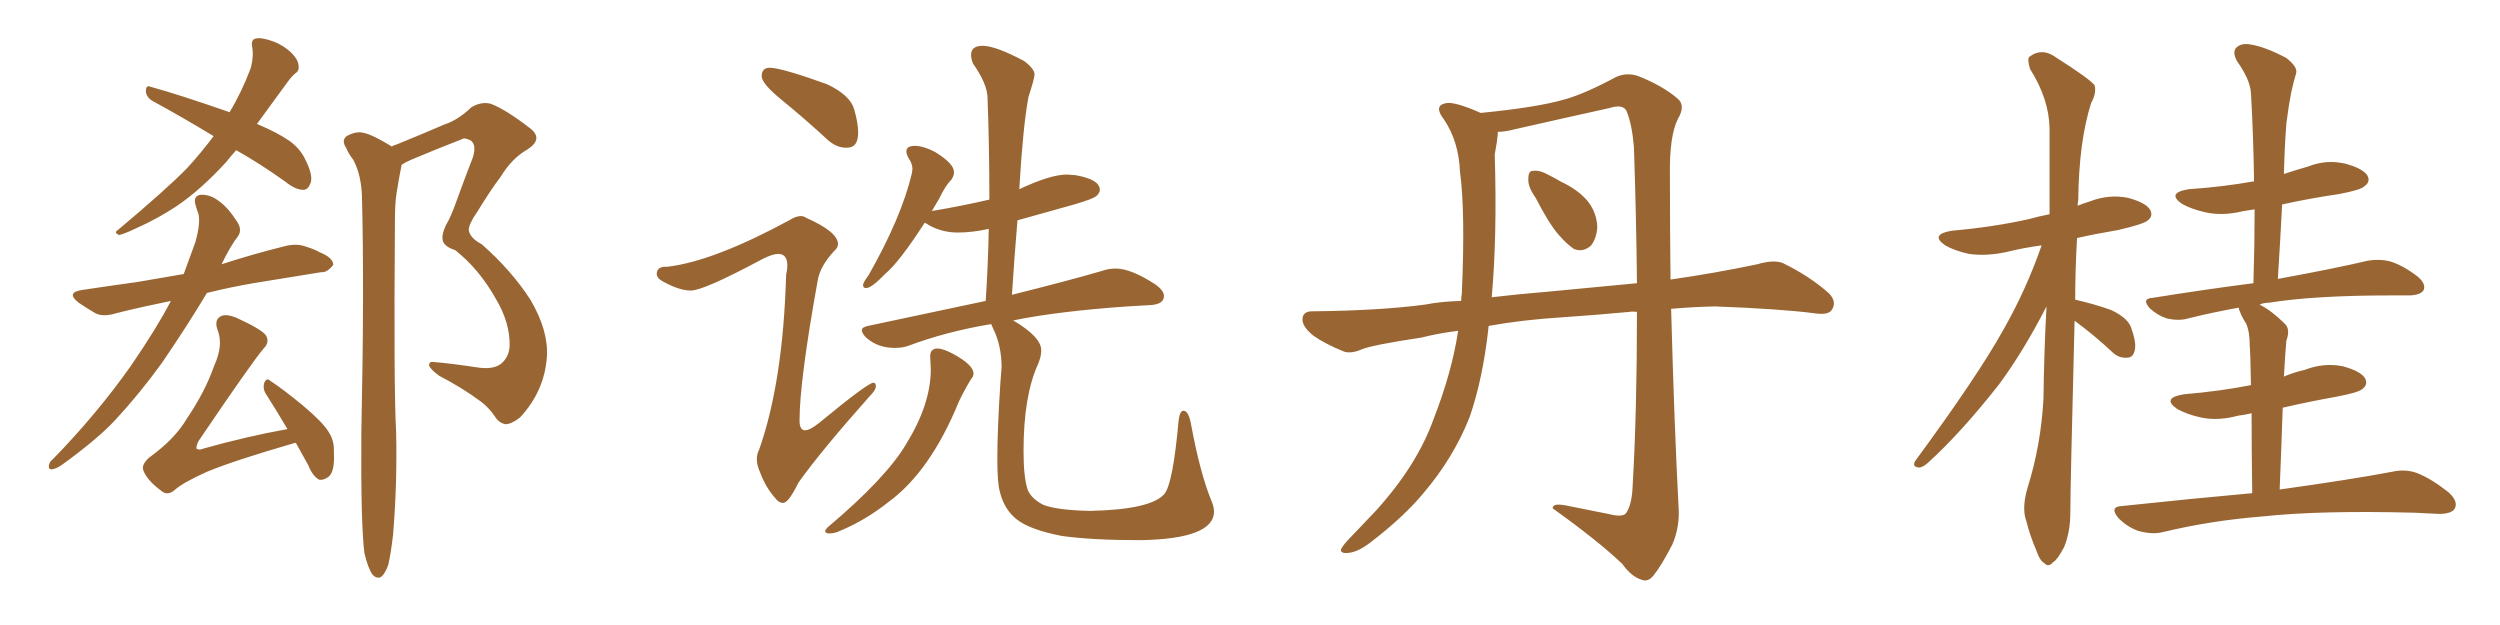 <svg xmlns="http://www.w3.org/2000/svg" xmlns:xlink="http://www.w3.org/1999/xlink" width="600" height="150"><path fill="#996633" padding="10" d="M56.69 36.04L56.69 36.04Q55.37 37.50 54.35 38.82L54.35 38.82Q48.19 45.56 42.33 49.51L42.33 49.51Q37.65 52.59 32.67 54.79L32.67 54.79Q29.59 56.25 28.56 56.40L28.56 56.40Q27.25 55.81 28.27 55.22L28.27 55.22Q40.14 45.26 44.97 40.28L44.97 40.28Q48.19 36.77 51.27 32.67L51.27 32.67Q43.51 27.98 36.77 24.32L36.77 24.32Q35.16 23.44 35.01 21.97L35.01 21.97Q35.01 20.36 36.04 20.80L36.04 20.80Q42.48 22.56 54.35 26.66L54.35 26.66Q54.64 26.81 55.08 26.95L55.08 26.95Q58.01 22.12 60.21 16.26L60.21 16.26Q60.94 13.33 60.50 11.13L60.50 11.13Q60.21 9.38 61.52 9.23L61.52 9.23Q62.84 8.94 65.63 9.96L65.63 9.96Q67.97 10.84 69.87 12.60L69.87 12.60Q71.48 14.21 71.63 15.53L71.63 15.53Q71.92 16.99 70.90 17.58L70.90 17.58Q69.87 18.46 68.85 19.92L68.85 19.92Q64.89 25.34 61.67 29.74L61.67 29.74Q66.50 31.79 69.29 33.69L69.29 33.69Q71.63 35.30 72.95 37.65L72.95 37.65Q75.44 42.33 74.41 44.24L74.41 44.24Q73.83 45.56 72.80 45.56L72.80 45.56Q70.90 45.56 68.55 43.65L68.55 43.65Q62.40 39.26 56.69 36.04ZM49.66 70.31L49.66 70.31Q45.12 77.93 38.82 87.16L38.82 87.16Q33.40 94.63 27.54 100.93L27.54 100.93Q23.29 105.47 14.79 111.62L14.79 111.62Q13.48 112.50 12.45 112.65L12.45 112.65Q11.72 112.65 11.72 112.06L11.72 112.06Q11.72 110.89 12.60 110.30L12.60 110.30Q23.29 99.32 31.35 87.89L31.35 87.89Q37.50 78.96 41.02 72.22L41.02 72.22Q33.84 73.68 27.98 75.15L27.98 75.15Q24.76 76.17 22.85 75.15L22.85 75.15Q20.80 73.97 18.90 72.66L18.90 72.66Q15.67 70.17 19.78 69.58L19.78 69.58Q26.66 68.55 32.96 67.68L32.96 67.68Q38.23 66.80 44.09 65.77L44.09 65.77Q45.41 62.26 46.88 58.15L46.88 58.15Q48.19 53.47 47.61 51.27L47.61 51.27Q47.17 50.10 47.02 49.51L47.02 49.51Q46.14 46.88 48.34 46.73L48.34 46.73Q50.54 46.73 52.44 48.19L52.44 48.19Q54.64 49.66 56.98 53.32L56.98 53.32Q58.15 55.22 57.13 56.69L57.13 56.69Q55.37 58.89 53.17 63.43L53.17 63.43Q60.35 61.08 67.97 59.18L67.97 59.18Q71.04 58.30 73.39 59.18L73.39 59.18Q75.73 59.91 76.61 60.50L76.61 60.50Q79.98 61.82 79.98 63.57L79.98 63.57Q78.52 65.48 77.05 65.33L77.05 65.33Q69.73 66.50 60.79 67.97L60.79 67.97Q54.93 68.99 49.66 70.31ZM71.04 106.35L71.04 106.35Q70.75 106.20 70.61 106.35L70.61 106.35Q56.40 110.45 49.66 113.23L49.66 113.23Q43.80 115.87 41.89 117.63L41.89 117.63Q40.14 119.09 38.67 117.77L38.67 117.77Q35.30 115.28 34.42 112.94L34.42 112.94Q33.84 111.62 35.74 109.86L35.74 109.86Q42.04 105.32 44.82 100.49L44.82 100.49Q49.22 94.04 51.42 87.74L51.42 87.74Q53.61 82.91 52.29 79.39L52.29 79.39Q51.27 76.76 53.03 75.88L53.03 75.88Q54.20 75.29 56.54 76.17L56.54 76.17Q62.99 79.10 63.87 80.57L63.87 80.57Q64.75 82.18 63.28 83.64L63.28 83.64Q60.50 86.87 47.61 105.91L47.61 105.91Q47.02 107.23 47.17 107.67L47.17 107.67Q47.75 108.11 48.78 107.67L48.78 107.67Q59.18 104.74 68.99 102.98L68.99 102.98Q66.21 98.29 63.87 94.63L63.87 94.63Q62.99 93.31 63.43 91.85L63.43 91.85Q64.01 90.53 64.89 91.41L64.89 91.41Q67.82 93.31 72.80 97.41L72.80 97.41Q77.34 101.22 78.81 103.56L78.81 103.56Q80.27 105.76 80.13 108.40L80.13 108.40Q80.42 113.53 78.66 114.55L78.66 114.55Q77.64 115.28 76.61 115.14L76.61 115.14Q75 114.26 73.97 111.62L73.97 111.62Q72.36 108.69 71.04 106.35ZM87.45 132.71L87.45 132.71L87.45 132.71Q86.57 125.54 86.72 103.86L86.72 103.86Q87.45 69.29 86.87 47.17L86.87 47.17Q86.72 42.04 84.81 38.38L84.81 38.38Q83.64 36.91 83.06 35.45L83.06 35.45Q81.88 33.69 83.20 32.67L83.20 32.67Q85.55 31.35 87.45 31.93L87.45 31.93Q89.50 32.37 94.04 35.16L94.04 35.16Q94.48 34.86 95.07 34.72L95.07 34.72Q101.22 32.23 106.64 29.88L106.64 29.88Q109.86 28.86 113.09 25.78L113.09 25.78Q115.43 24.32 117.77 24.90L117.77 24.90Q121.29 26.22 127.00 30.62L127.00 30.62Q130.66 33.25 126.56 35.89L126.56 35.89Q122.90 37.94 120.12 42.48L120.12 42.48Q117.77 45.56 114.55 50.83L114.55 50.83Q112.50 53.76 112.50 55.22L112.50 55.22Q112.79 57.13 115.58 58.59L115.58 58.59Q122.75 64.89 127.29 71.92L127.29 71.92Q131.69 79.39 131.25 85.69L131.25 85.69Q130.66 93.90 124.80 100.20L124.80 100.20Q122.75 101.81 121.29 101.81L121.29 101.81Q119.68 101.51 118.65 99.76L118.65 99.76Q117.33 97.85 115.43 96.39L115.43 96.39Q110.89 93.02 105.47 90.23L105.47 90.23Q103.42 88.77 102.98 87.74L102.98 87.74Q102.98 86.72 104.00 86.87L104.00 86.87Q108.84 87.30 114.55 88.18L114.55 88.18Q118.36 88.77 120.26 87.30L120.26 87.30Q122.17 85.69 122.31 83.06L122.31 83.06Q122.46 77.49 118.95 71.63L118.95 71.63Q114.99 64.60 109.28 60.06L109.28 60.06Q106.20 59.03 106.20 57.28L106.20 57.28Q106.05 56.10 107.08 53.91L107.08 53.91Q108.11 52.29 109.42 48.63L109.42 48.63Q111.33 43.36 113.53 37.65L113.53 37.65Q114.40 34.72 112.94 33.69L112.94 33.69Q111.47 32.96 110.89 33.40L110.89 33.40Q105.18 35.60 98.58 38.38L98.58 38.38Q97.27 38.96 96.39 39.55L96.39 39.55Q95.80 42.48 95.21 46.14L95.21 46.14Q94.78 48.63 94.78 53.03L94.78 53.03Q94.48 93.46 95.07 103.71L95.07 103.71Q95.36 115.87 94.34 128.32L94.34 128.32Q93.75 133.30 93.16 135.64L93.16 135.64Q92.29 137.99 91.26 138.57L91.26 138.57Q90.23 138.87 89.36 137.84L89.36 137.84Q88.33 136.38 87.45 132.71ZM199.07 128.03L199.07 128.03Q199.80 128.03 200.83 127.73L200.83 127.73Q207.42 125.10 213.13 120.56L213.13 120.56Q223.24 113.23 230.13 96.39L230.13 96.39Q231.45 93.60 233.06 90.97L233.06 90.97Q233.64 90.38 233.64 89.65L233.64 89.65Q233.64 87.60 228.81 84.96L228.81 84.96Q226.32 83.64 225 83.64L225 83.64Q223.24 83.64 223.24 85.55L223.24 85.55L223.39 88.62Q223.39 96.97 217.53 106.49L217.53 106.49Q212.70 114.70 198.63 126.56L198.63 126.56Q198.05 127.15 198.05 127.44L198.05 127.44Q198.05 128.03 199.07 128.03ZM203.03 35.45L203.32 35.45Q205.96 35.45 205.96 31.79L205.96 31.79Q205.96 29.59 205.00 26.22Q204.05 22.85 198.49 20.21L198.49 20.21Q187.50 16.26 184.72 16.26L184.72 16.26Q182.81 16.26 182.81 18.31L182.81 18.31Q182.81 20.07 187.65 24.02L187.65 24.02Q193.07 28.42 198.78 33.69L198.78 33.69Q200.83 35.45 203.03 35.45L203.03 35.45ZM187.94 120.70L187.94 120.70Q189.26 120.70 191.60 115.87L191.60 115.87Q197.02 108.25 208.74 95.07L208.74 95.07Q210.21 93.60 210.21 92.72L210.21 92.72Q210.21 91.85 209.62 91.85L209.62 91.85Q208.30 91.85 196.58 101.51L196.58 101.51Q194.38 103.27 193.21 103.27L193.21 103.27Q191.89 103.27 191.89 100.93L191.89 100.93Q191.89 91.41 196.29 67.09L196.29 67.09Q196.88 63.87 200.10 60.35L200.10 60.35Q201.12 59.47 201.12 58.59L201.12 58.59Q201.12 55.66 193.51 52.29L193.51 52.29Q192.92 51.86 192.19 51.86L192.19 51.86Q191.02 51.86 189.40 52.88L189.40 52.88Q171.24 62.70 160.25 64.01L160.25 64.01L159.81 64.01Q157.62 64.01 157.62 65.77L157.62 65.77Q157.62 66.65 158.79 67.38L158.79 67.38Q162.89 69.73 165.82 69.73L165.82 69.73Q168.90 69.73 183.11 62.11L183.11 62.11Q185.45 60.94 186.77 60.94L186.77 60.94Q188.96 60.94 188.96 63.72L188.96 63.72Q188.96 64.75 188.67 65.92L188.67 65.92Q187.94 91.55 182.23 107.81L182.23 107.81Q181.64 108.98 181.64 110.16L181.64 110.16Q181.64 111.62 182.37 113.23L182.37 113.23Q183.69 116.89 186.04 119.53L186.04 119.53Q186.91 120.70 187.94 120.70ZM273.63 129.64L273.63 129.64Q291.36 129.35 291.36 122.75L291.36 122.75Q291.36 121.58 290.77 120.26L290.77 120.26Q287.99 113.53 285.79 101.51L285.79 101.51Q285.21 98.58 284.03 98.58L284.03 98.58Q283.15 98.58 282.86 100.93L282.86 100.93Q281.54 115.87 279.49 118.51L279.49 118.51Q276.27 122.31 261.62 122.61L261.62 122.61Q253.71 122.46 250.34 121.14L250.34 121.14Q247.56 119.68 246.68 117.63L246.68 117.63Q245.65 114.70 245.65 108.25L245.65 108.25Q245.65 94.92 249.17 87.30L249.17 87.30Q249.90 85.55 249.90 84.08L249.90 84.08Q249.90 80.86 243.16 76.90L243.16 76.90Q253.86 74.71 270.56 73.54L270.56 73.54L275.83 73.24Q279.35 73.10 279.35 71.04L279.35 71.04Q279.35 69.73 277.29 68.26L277.29 68.26Q271.44 64.45 267.77 64.45L267.77 64.45Q266.02 64.45 264.40 65.04L264.40 65.04Q256.35 67.38 242.87 70.75L242.87 70.75Q243.46 61.52 244.19 52.88L244.19 52.88L257.81 49.07Q262.35 47.75 263.16 47.02Q263.96 46.29 263.96 45.56L263.96 45.56Q263.96 43.07 258.11 42.04L258.11 42.04L256.05 41.89Q252.10 41.89 244.63 45.41L244.63 45.41Q245.51 30.32 246.83 23.29L246.83 23.29Q248.29 18.75 248.29 17.87L248.29 17.87Q248.29 16.55 245.80 14.65L245.80 14.65Q238.92 10.99 235.84 10.99L235.84 10.99Q233.06 10.99 233.06 13.18L233.06 13.18Q233.06 14.06 233.50 15.23L233.50 15.23Q237.01 20.21 237.01 23.58L237.01 23.58Q237.45 35.16 237.45 47.90L237.45 47.90Q231.15 49.37 224.27 50.54L224.27 50.54Q223.68 50.54 223.54 50.83L223.54 50.83L225.44 47.61Q226.90 44.53 228.37 43.07L228.37 43.07Q228.96 42.19 228.96 41.31L228.96 41.31Q228.96 39.26 224.41 36.47L224.41 36.47Q221.63 35.01 219.58 35.01L219.58 35.01Q217.53 35.01 217.53 36.33L217.53 36.33Q217.53 36.91 217.97 37.79L217.97 37.79Q218.99 39.26 218.99 40.58L218.99 40.58L218.85 41.60Q216.36 52.15 208.45 66.06L208.45 66.06Q207.13 67.82 207.13 68.41L207.13 68.41Q207.13 69.14 207.86 69.14L207.86 69.14Q209.18 69.14 212.40 65.77L212.40 65.77Q215.77 62.99 221.92 53.47L221.92 53.47Q222.36 53.61 222.95 54.05L222.95 54.05Q226.17 55.81 229.83 55.81L229.83 55.81Q233.35 55.81 237.30 54.93L237.30 54.93Q237.16 62.99 236.57 72.22L236.57 72.22L208.30 78.22Q206.84 78.52 206.84 79.25L206.84 79.25Q206.84 79.98 207.86 81.01L207.86 81.01Q210.64 83.50 214.75 83.50L214.75 83.50Q216.50 83.50 217.82 83.06L217.82 83.06Q227.20 79.54 237.89 77.78L237.89 77.78L238.33 78.81Q240.38 82.91 240.38 88.18L240.38 88.18L240.09 91.85Q239.36 103.27 239.36 110.01L239.36 110.01Q239.36 115.87 239.94 117.92L239.94 117.92Q240.97 122.31 244.12 124.73Q247.27 127.15 254.74 128.61L254.74 128.61Q261.91 129.64 273.63 129.64ZM368.55 47.46L368.55 47.46Q366.65 44.82 366.80 42.92L366.80 42.92Q366.80 41.02 367.82 41.02L367.82 41.02Q369.43 40.72 371.78 42.04L371.78 42.04Q373.24 42.77 374.71 43.65L374.71 43.65Q378.52 45.41 380.86 48.05L380.86 48.05Q383.20 50.83 383.35 54.49L383.35 54.49Q383.20 57.13 381.88 58.89L381.88 58.89Q379.98 60.64 377.78 59.77L377.78 59.77Q376.03 58.59 374.12 56.40L374.12 56.40Q371.78 53.76 368.55 47.46ZM385.99 123.34L385.99 123.34Q389.36 124.22 390.23 123.19L390.23 123.19Q391.70 121.14 391.85 116.31L391.85 116.31Q392.87 98.58 392.87 74.85L392.87 74.85Q391.70 74.71 391.11 74.85L391.11 74.85Q383.20 75.59 374.71 76.17L374.71 76.17Q365.33 76.76 357.28 78.22L357.28 78.22Q355.96 90.67 352.73 100.05L352.73 100.05Q348.93 109.72 341.75 118.21L341.75 118.21Q336.91 124.07 328.86 130.22L328.86 130.22Q325.78 132.57 323.44 132.71L323.44 132.71Q321.68 132.86 321.83 131.84L321.83 131.84Q322.41 130.66 324.32 128.76L324.32 128.76Q327.10 125.83 330.18 122.61L330.18 122.61Q340.14 111.62 344.09 100.49L344.09 100.49Q348.49 89.21 349.95 79.39L349.95 79.39Q345.26 79.98 341.16 81.01L341.16 81.01Q329.59 82.76 326.95 83.79L326.95 83.79Q324.32 84.96 322.56 84.38L322.56 84.38Q317.87 82.47 315.23 80.57L315.23 80.57Q312.45 78.37 312.60 76.46L312.60 76.46Q312.74 74.71 314.94 74.71L314.94 74.71Q331.05 74.56 342.04 73.10L342.04 73.10Q345.70 72.36 350.68 72.22L350.68 72.22Q350.68 71.19 350.83 70.61L350.83 70.61Q351.71 50.83 350.39 41.16L350.39 41.16Q350.10 33.98 346.58 28.71L346.58 28.71Q343.95 25.34 347.02 24.76L347.02 24.76Q349.07 24.32 355.37 27.10L355.37 27.10Q368.85 25.78 375.44 23.88L375.44 23.88Q380.27 22.56 387.89 18.46L387.89 18.46Q390.53 17.29 393.31 18.31L393.31 18.31Q399.17 20.65 402.69 23.73L402.69 23.73Q404.59 25.34 402.69 28.56L402.69 28.56Q400.63 32.67 400.78 42.04L400.78 42.04Q400.78 55.08 400.93 67.09L400.93 67.09Q411.18 65.63 421.73 63.43L421.73 63.43Q425.68 62.26 427.88 63.13L427.88 63.13Q434.47 66.36 439.01 70.46L439.01 70.46Q440.92 72.51 439.60 74.41L439.60 74.41Q438.72 75.73 435.21 75.15L435.21 75.15Q427.00 74.12 411.62 73.54L411.62 73.54Q405.91 73.68 401.07 74.12L401.07 74.12Q401.81 101.66 402.83 121.14L402.83 121.14Q403.27 126.27 401.37 130.66L401.37 130.66Q398.73 135.79 396.83 138.13L396.83 138.13Q395.51 139.75 394.04 139.16L394.04 139.16Q391.55 138.43 389.36 135.35L389.36 135.35Q383.35 129.64 372.66 122.02L372.66 122.02Q372.51 120.70 375.73 121.29L375.73 121.29Q381.01 122.31 385.99 123.34ZM392.14 35.30L392.14 35.30L392.14 35.30Q391.70 29.88 390.38 26.66L390.38 26.66Q389.50 24.90 386.28 25.93L386.28 25.93Q375 28.42 363.43 31.05L363.43 31.05Q361.23 31.64 359.47 31.64L359.47 31.64Q359.47 31.79 359.47 32.23L359.47 32.23Q359.33 33.84 358.74 37.06L358.74 37.06Q359.33 56.84 358.01 71.34L358.01 71.34Q364.16 70.61 371.34 70.02L371.34 70.02Q379.10 69.29 392.87 67.97L392.87 67.97Q392.72 52.59 392.14 35.30ZM497.90 77.05L497.90 77.05Q496.88 117.19 496.88 123.05L496.88 123.05Q496.88 127.59 495.41 131.25L495.41 131.25Q493.80 134.33 492.77 134.91L492.77 134.91Q491.60 136.23 490.72 135.21L490.72 135.21Q489.55 134.62 488.67 131.98L488.67 131.98Q487.21 128.61 486.33 125.10L486.33 125.10Q485.16 122.02 486.62 117.04L486.62 117.04Q489.84 106.79 490.43 95.65L490.43 95.65Q490.58 84.23 491.16 73.54L491.16 73.54Q485.60 84.38 479.74 92.29L479.74 92.29Q470.65 103.86 462.74 111.04L462.74 111.04Q461.43 112.21 460.55 112.21L460.55 112.21Q458.79 112.06 459.67 110.60L459.67 110.60Q474.76 90.09 480.91 78.96L480.91 78.96Q486.33 69.43 489.99 58.89L489.99 58.89Q485.60 59.47 481.49 60.50L481.49 60.50Q476.66 61.52 472.56 60.94L472.56 60.94Q469.19 60.21 466.85 58.89L466.85 58.89Q463.04 56.25 468.46 55.37L468.46 55.37Q478.42 54.49 486.91 52.59L486.91 52.59Q489.55 51.86 491.89 51.42L491.89 51.42Q491.89 40.43 491.89 30.76L491.89 30.76Q491.75 23.73 487.21 16.55L487.21 16.55Q486.47 14.21 487.06 13.62L487.06 13.62Q490.14 11.28 493.65 13.92L493.65 13.92Q501.71 19.04 502.73 20.51L502.73 20.51Q503.17 22.41 501.86 24.76L501.86 24.76Q498.93 33.98 498.78 48.05L498.78 48.05Q498.63 48.78 498.63 49.37L498.63 49.37Q500.10 48.78 501.56 48.34L501.56 48.34Q506.10 46.58 510.64 47.46L510.64 47.46Q515.04 48.63 516.06 50.39L516.06 50.39Q516.80 51.86 515.48 52.88L515.48 52.88Q514.60 53.76 508.30 55.22L508.30 55.22Q503.03 56.10 498.49 57.13L498.49 57.13Q498.05 64.89 498.05 71.92L498.05 71.92Q502.59 72.95 506.69 74.41L506.69 74.41Q511.08 76.46 511.67 79.25L511.67 79.25Q512.84 82.62 512.26 84.38L512.26 84.38Q511.82 85.84 510.50 85.84L510.50 85.84Q508.59 85.99 507.13 84.67L507.13 84.67Q502.59 80.42 498.19 77.20L498.19 77.20Q498.05 77.05 497.90 77.05ZM540.53 118.36L540.53 118.36L540.53 118.36Q540.38 106.79 540.38 99.17L540.38 99.17Q538.62 99.61 537.16 99.76L537.16 99.76Q532.32 101.07 528.22 100.20L528.22 100.20Q524.85 99.46 522.51 98.14L522.51 98.14Q518.70 95.51 524.12 94.63L524.12 94.63Q532.76 93.90 540.23 92.43L540.23 92.43Q540.09 84.52 539.94 83.06L539.94 83.06Q539.94 79.54 539.06 77.64L539.06 77.64Q538.18 76.32 537.60 74.85L537.60 74.85Q537.30 74.27 537.30 73.83L537.30 73.83Q530.86 75 525 76.46L525 76.46Q522.95 77.05 520.17 76.46L520.17 76.46Q517.82 75.73 515.92 73.97L515.92 73.97Q513.87 71.63 516.65 71.48L516.65 71.48Q529.39 69.43 540.82 67.97L540.82 67.97Q541.11 58.74 541.11 50.24L541.11 50.24Q539.36 50.54 538.33 50.68L538.33 50.68Q533.50 51.86 529.39 50.98L529.39 50.98Q526.03 50.24 523.68 48.93L523.68 48.93Q519.87 46.29 525.29 45.41L525.29 45.41Q533.79 44.82 540.97 43.51L540.97 43.51Q540.82 32.52 540.23 22.41L540.23 22.41Q540.09 19.19 536.87 14.65L536.87 14.65Q535.69 12.45 536.72 11.43L536.72 11.43Q537.89 10.25 540.23 10.69L540.23 10.69Q543.75 11.28 548.73 13.92L548.73 13.92Q551.51 16.11 551.07 17.58L551.07 17.58Q550.49 19.48 549.90 22.12L549.90 22.12Q549.32 25.05 548.73 29.59L548.73 29.59Q548.29 35.45 548.14 41.75L548.14 41.75Q550.78 40.87 553.86 39.99L553.86 39.99Q558.25 38.23 562.79 39.26L562.79 39.26Q567.19 40.43 568.21 42.19L568.21 42.19Q568.95 43.65 567.48 44.68L567.48 44.68Q566.75 45.56 561.33 46.58L561.33 46.58Q554.30 47.61 547.71 49.07L547.71 49.07Q547.27 57.71 546.68 66.94L546.68 66.94Q560.30 64.45 568.36 62.55L568.36 62.55Q571.14 62.11 573.49 62.70L573.49 62.70Q576.56 63.57 580.22 66.36L580.22 66.36Q582.28 68.12 581.69 69.58L581.69 69.58Q581.10 70.75 578.47 70.90L578.47 70.90Q576.12 70.90 573.78 70.90L573.78 70.90Q555.47 70.90 544.48 72.66L544.48 72.66Q543.31 72.66 542.29 73.10L542.29 73.10Q545.21 74.56 548.29 77.64L548.29 77.64Q549.76 78.96 548.73 81.74L548.73 81.74Q548.58 83.50 548.44 85.40L548.44 85.40Q548.29 87.74 548.14 90.38L548.14 90.38Q550.49 89.36 553.13 88.77L553.13 88.77Q557.67 87.01 562.21 87.89L562.21 87.89Q566.60 89.06 567.63 90.82L567.63 90.82Q568.36 92.29 567.04 93.31L567.04 93.31Q566.16 94.19 560.74 95.21L560.74 95.21Q554.15 96.39 547.85 97.85L547.85 97.85Q547.56 106.79 547.12 117.48L547.12 117.48Q563.96 115.14 574.07 113.23L574.07 113.23Q577.29 112.50 580.08 113.53L580.08 113.53Q583.45 114.84 587.55 118.07L587.55 118.07Q590.04 120.26 589.16 122.02L589.16 122.02Q588.43 123.34 585.35 123.34L585.35 123.34Q582.71 123.19 579.49 123.05L579.49 123.05Q556.93 122.46 543.16 123.93L543.16 123.93Q530.42 124.95 518.99 127.73L518.99 127.73Q516.50 128.32 513.28 127.44L513.28 127.44Q510.64 126.56 508.45 124.37L508.45 124.37Q506.10 121.58 509.33 121.44L509.33 121.44Q525.88 119.68 540.53 118.36Z"/></svg>